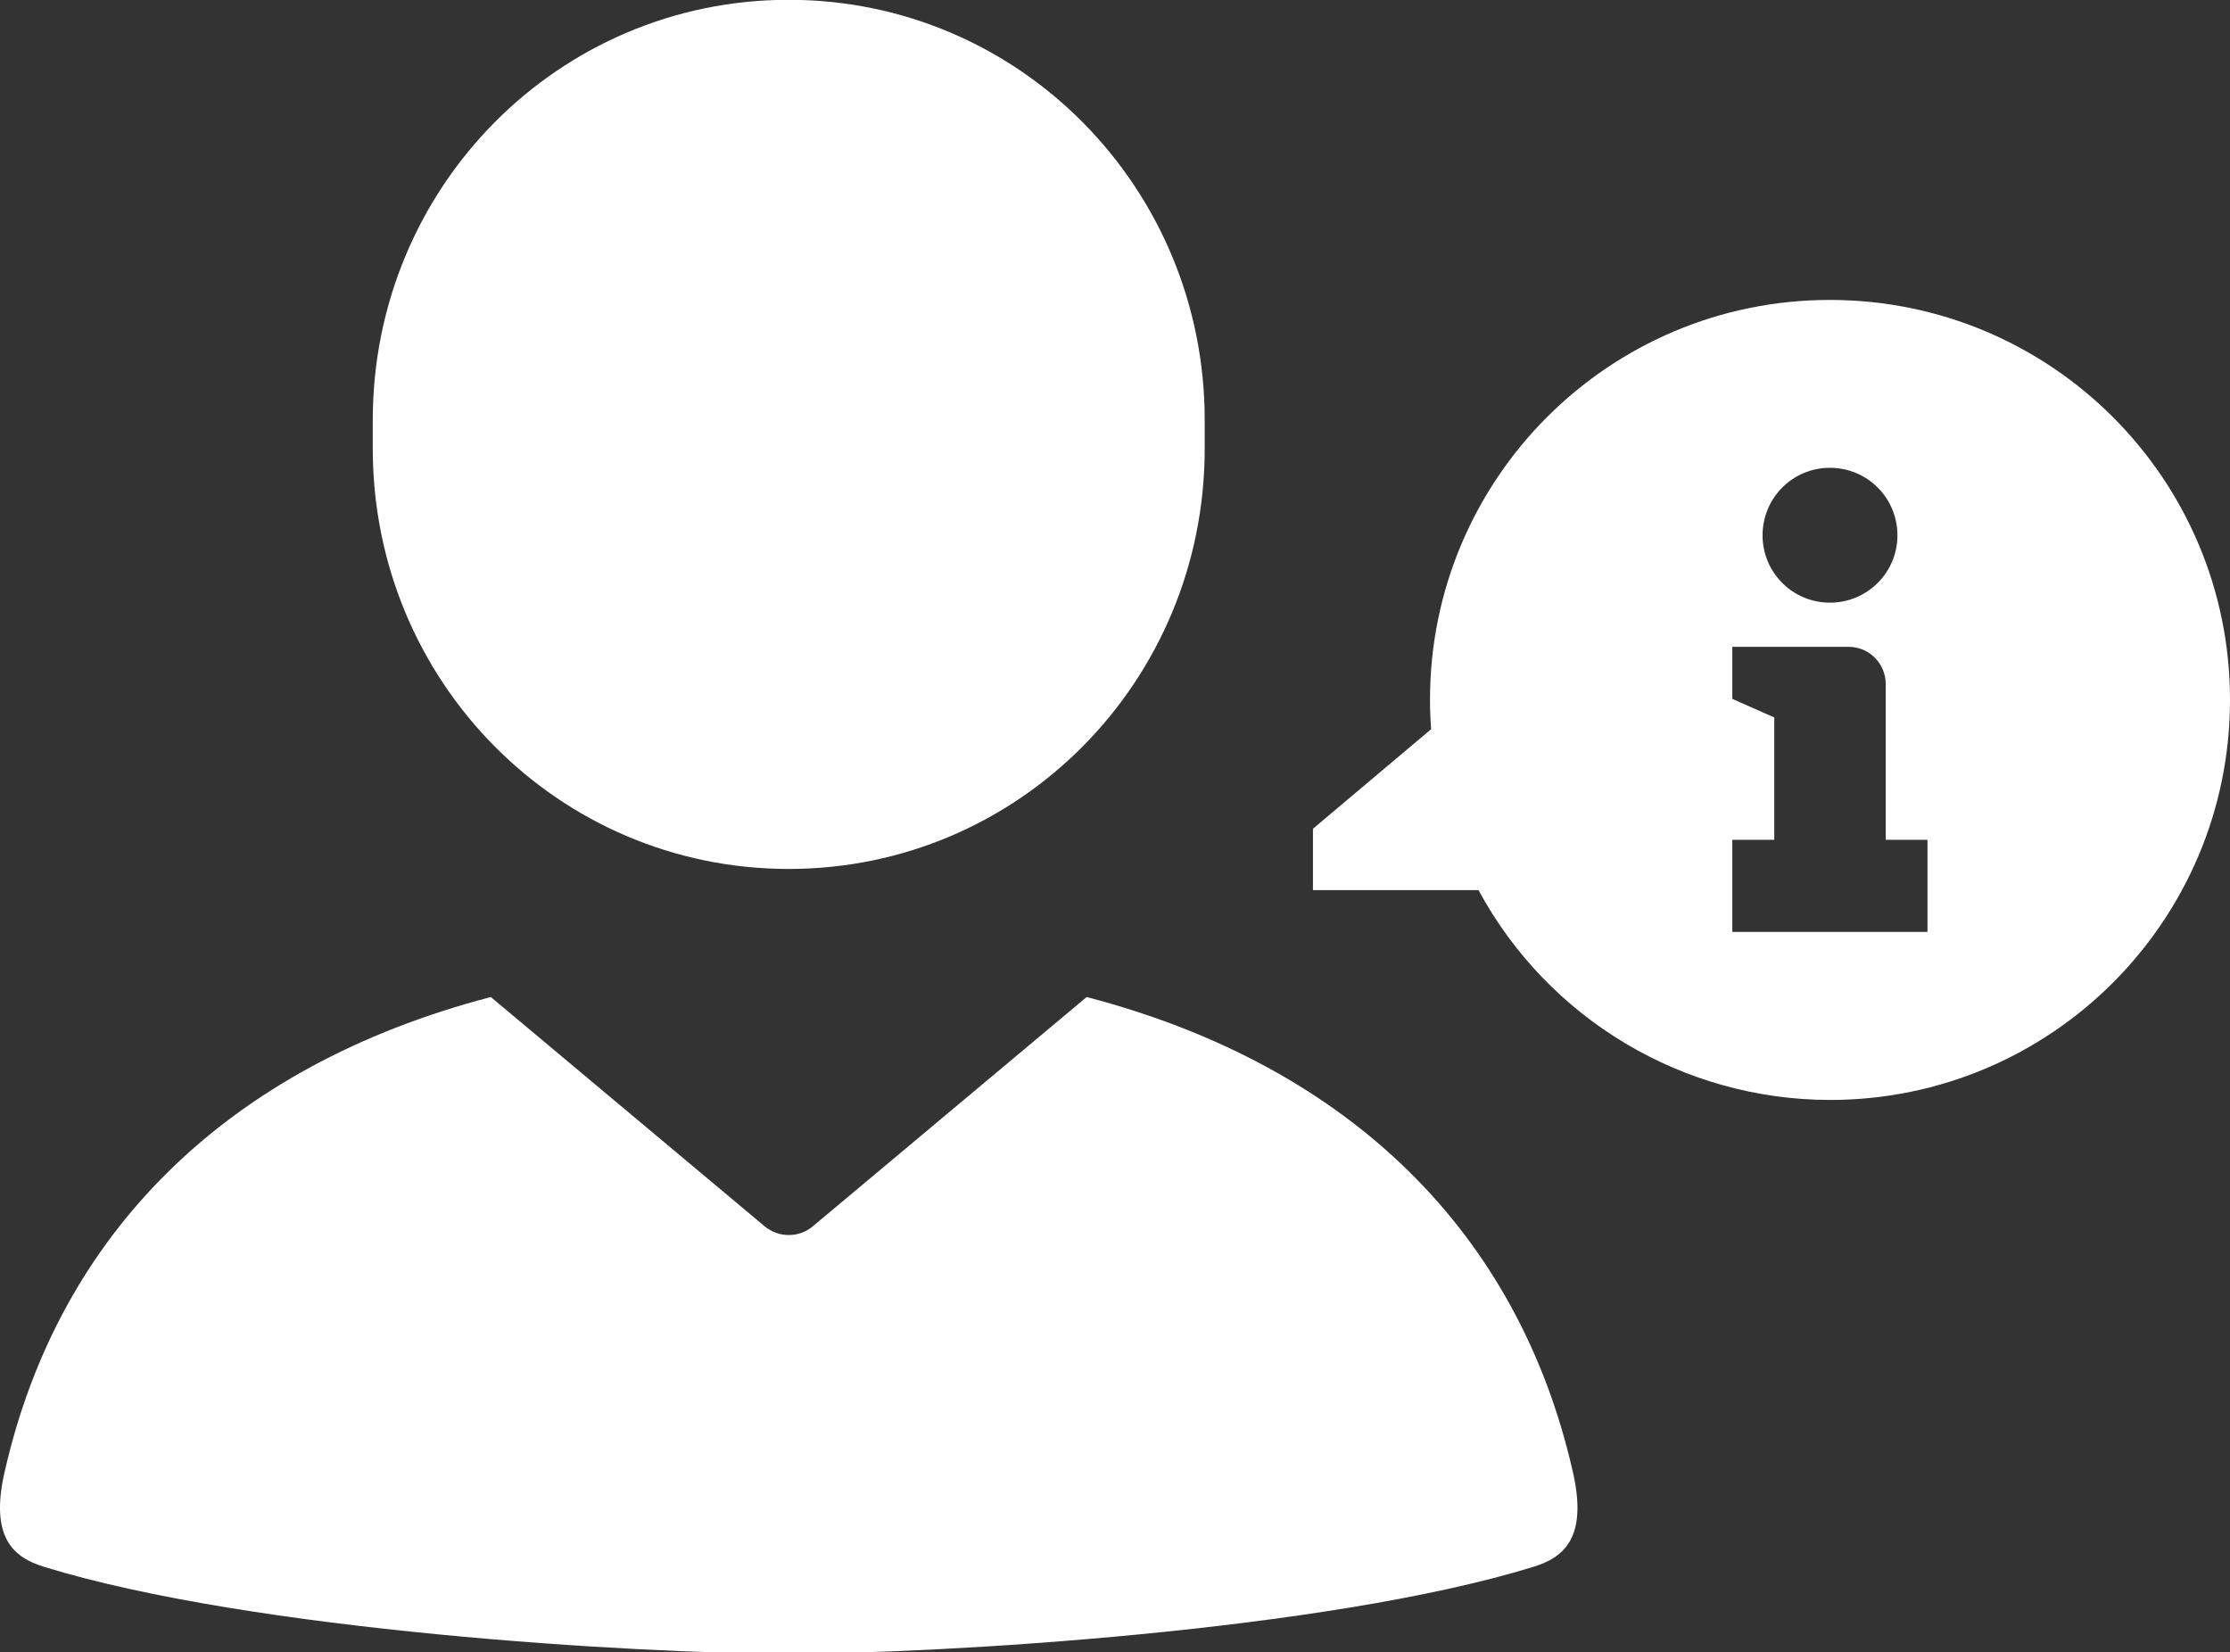 <?xml version="1.0" encoding="UTF-8" standalone="no"?><svg xmlns="http://www.w3.org/2000/svg" xmlns:xlink="http://www.w3.org/1999/xlink" fill="#000000" height="32.6" preserveAspectRatio="xMidYMid meet" version="1" viewBox="0.0 -0.0 44.0 32.6" width="44" zoomAndPan="magnify"><rect x="0.0" y="-0.0" width="44.0" height="32.6" fill="#333333" stroke="none"/><defs><clipPath id="a"><path d="M 0 19 L 32 19 L 32 32.629 L 0 32.629 Z M 0 19"/></clipPath></defs><g><g clip-path="url(#a)" id="change1_1"><path d="M 9.684 19.672 C 4.457 21.039 1.164 24.355 0.098 29.012 C -0.215 30.34 0.27 30.73 0.867 30.914 C 4.973 32.18 12.578 32.629 15.562 32.629 C 18.547 32.629 26.152 32.18 30.258 30.914 C 30.855 30.73 31.34 30.34 31.027 29.012 C 29.961 24.355 26.668 21.039 21.441 19.672 L 16.039 24.195 C 15.766 24.426 15.363 24.426 15.086 24.195 L 9.684 19.672" fill="#ffffff"/></g><g id="change1_2"><path d="M 15.562 -0.004 C 11.016 -0.004 7.355 3.695 7.355 8.289 L 7.355 8.852 C 7.355 13.445 11.016 17.145 15.562 17.145 C 20.105 17.145 23.77 13.445 23.77 8.852 L 23.77 8.289 C 23.77 3.695 20.105 -0.004 15.562 -0.004" fill="#ffffff"/></g><g id="change1_3"><path d="M 34.18 12.762 L 36.473 12.762 C 36.879 12.762 37.207 13.09 37.207 13.496 L 37.207 16.57 L 38.031 16.57 L 38.031 18.387 L 34.18 18.387 L 34.18 16.57 L 35.008 16.57 L 35.008 14.156 L 34.18 13.789 Z M 36.105 9.23 C 36.844 9.23 37.438 9.824 37.438 10.562 C 37.438 11.297 36.844 11.891 36.105 11.891 C 35.371 11.891 34.777 11.297 34.777 10.562 C 34.777 9.824 35.371 9.23 36.105 9.23 Z M 36.105 5.918 C 31.746 5.918 28.215 9.449 28.215 13.809 C 28.215 14.004 28.223 14.195 28.238 14.387 L 25.906 16.352 L 25.906 17.562 L 29.172 17.562 C 30.547 20.109 33.211 21.699 36.105 21.703 C 40.469 21.703 44 18.168 44 13.809 C 44 9.449 40.469 5.918 36.105 5.918" fill="#ffffff"/></g></g></svg>